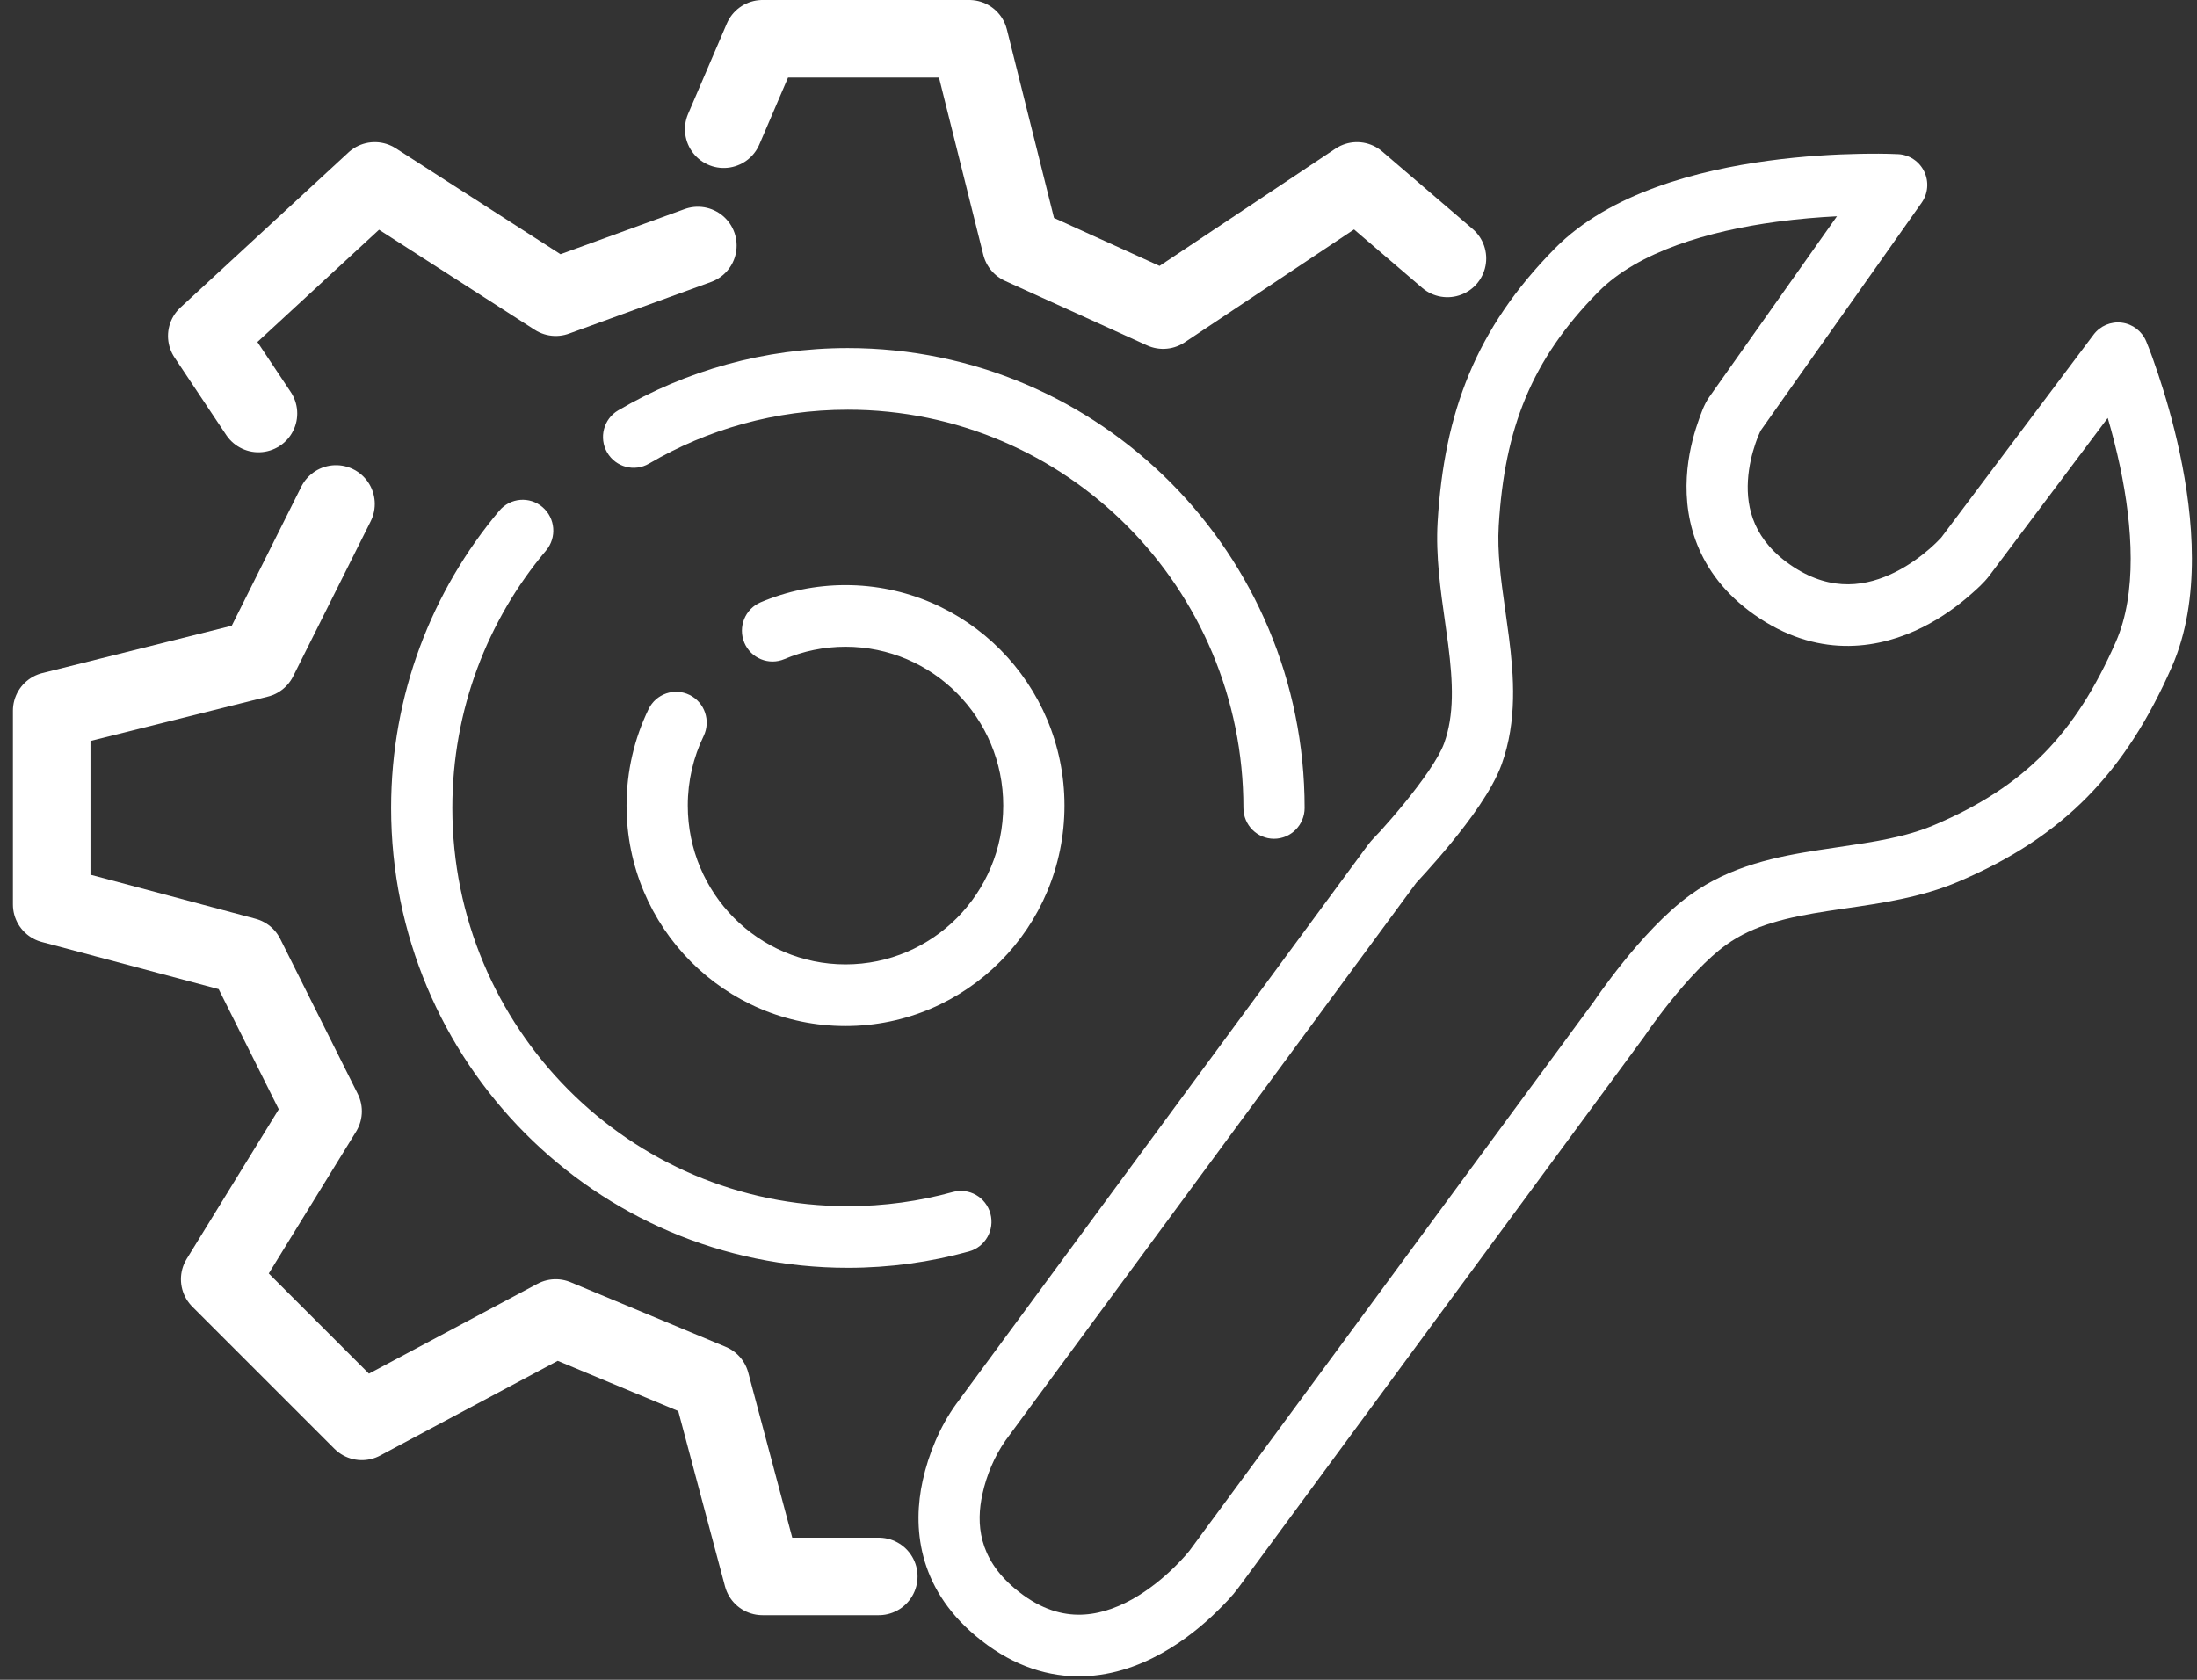 <?xml version="1.0" encoding="UTF-8"?> <svg xmlns="http://www.w3.org/2000/svg" width="85" height="65" viewBox="0 0 85 65" fill="none"><rect x="0" y="0" width="85" height="65" fill="#333333" stroke="none"/><path d="M10 16L8 13L14.5 7L21.5 11.5L27 9.5" stroke="white" stroke-width="3" stroke-linecap="round" stroke-linejoin="round"></path><path fill-rule="evenodd" clip-rule="evenodd" d="M73.44 5.965C73.871 5.987 74.257 6.245 74.446 6.637C74.634 7.029 74.595 7.493 74.345 7.847L68.114 16.668C68.074 16.753 67.998 16.924 67.918 17.157C67.79 17.53 67.658 18.038 67.626 18.598C67.564 19.664 67.848 20.929 69.381 21.934C70.89 22.924 72.246 22.676 73.321 22.14C73.872 21.865 74.332 21.517 74.657 21.233C74.895 21.025 75.052 20.858 75.106 20.799L80.998 12.95C81.253 12.609 81.67 12.432 82.091 12.486C82.511 12.539 82.871 12.815 83.035 13.209C83.207 13.625 83.356 14.052 83.498 14.478C83.757 15.252 84.08 16.333 84.341 17.565C84.847 19.963 85.172 23.196 84.027 25.801C82.24 29.864 79.864 32.378 75.752 34.122C74.33 34.725 72.78 34.95 71.42 35.147C71.187 35.181 70.96 35.214 70.74 35.248C69.153 35.493 67.851 35.79 66.782 36.561C66.06 37.081 65.276 37.941 64.64 38.731C64.331 39.115 64.072 39.464 63.89 39.715C63.786 39.86 63.688 40.01 63.583 40.154L47.916 61.434C47.672 61.764 47.376 62.067 47.081 62.355C46.581 62.845 45.848 63.472 44.941 63.976C44.034 64.481 42.907 64.888 41.64 64.865C40.35 64.842 39.018 64.373 37.733 63.289C35.485 61.392 35.311 59.055 35.698 57.295C35.926 56.257 36.362 55.211 36.984 54.343L52.936 32.679C53.076 32.49 53.257 32.324 53.415 32.149C53.652 31.886 53.973 31.52 54.31 31.109C55.025 30.236 55.667 29.328 55.871 28.763C56.268 27.663 56.218 26.426 56.028 24.939C55.992 24.66 55.951 24.369 55.908 24.068C55.736 22.861 55.542 21.502 55.62 20.201C55.877 15.933 57.106 12.71 60.151 9.618C62.294 7.444 65.74 6.582 68.413 6.22C69.787 6.034 71.036 5.97 71.941 5.953C72.44 5.943 72.941 5.942 73.44 5.965ZM54.795 34.159L38.905 55.737L38.904 55.738L38.904 55.739C38.475 56.35 38.169 57.085 38.01 57.811C37.759 58.951 37.858 60.283 39.254 61.461C40.155 62.221 40.974 62.468 41.683 62.481C42.415 62.494 43.131 62.258 43.796 61.889C44.461 61.519 45.025 61.042 45.43 60.645C45.773 60.31 45.986 60.047 46.024 59.999L61.666 38.753C61.705 38.695 61.812 38.538 61.973 38.315C62.174 38.037 62.459 37.653 62.801 37.229C63.468 36.401 64.414 35.335 65.404 34.621C66.969 33.493 68.774 33.139 70.382 32.891C70.639 32.851 70.891 32.814 71.137 32.778C72.507 32.576 73.714 32.398 74.833 31.924C78.345 30.434 80.299 28.388 81.861 24.835C82.687 22.958 82.511 20.366 82.024 18.061C81.878 17.371 81.71 16.73 81.547 16.173L76.966 22.276C76.754 22.558 76.474 22.803 76.21 23.034C75.781 23.409 75.154 23.887 74.373 24.276C72.783 25.07 70.496 25.511 68.088 23.932C65.698 22.364 65.162 20.189 65.261 18.459C65.309 17.621 65.503 16.891 65.68 16.376C65.797 16.038 65.921 15.658 66.13 15.362L71.07 8.369C70.38 8.404 69.579 8.468 68.729 8.583C66.13 8.935 63.383 9.724 61.833 11.298C59.246 13.924 58.211 16.575 57.984 20.345C57.922 21.379 58.069 22.423 58.235 23.599C58.282 23.933 58.331 24.276 58.377 24.634C58.572 26.162 58.703 27.898 58.097 29.577C57.735 30.581 56.829 31.783 56.137 32.627C55.77 33.075 55.423 33.47 55.168 33.752C54.996 33.944 54.864 34.085 54.795 34.159Z" fill="white"></path><path fill-rule="evenodd" clip-rule="evenodd" d="M32.803 15.854C29.997 15.854 27.37 16.613 25.111 17.939C24.546 18.271 23.821 18.078 23.491 17.509C23.162 16.94 23.353 16.21 23.918 15.879C26.53 14.346 29.567 13.469 32.803 13.469C42.563 13.469 50.474 21.436 50.474 31.263C50.474 31.922 49.944 32.456 49.29 32.456C48.636 32.456 48.106 31.922 48.106 31.263C48.106 22.753 41.255 15.854 32.803 15.854ZM20.989 19.622C21.488 20.048 21.55 20.8 21.127 21.303C18.864 23.989 17.501 27.465 17.501 31.263C17.501 39.774 24.352 46.673 32.803 46.673C34.21 46.673 35.571 46.482 36.862 46.126C37.493 45.951 38.145 46.325 38.318 46.96C38.491 47.595 38.12 48.251 37.489 48.425C35.995 48.838 34.424 49.058 32.803 49.058C23.044 49.058 15.132 41.091 15.132 31.263C15.132 26.879 16.709 22.862 19.32 19.76C19.744 19.258 20.491 19.196 20.989 19.622ZM32.712 25.026C31.872 25.026 31.073 25.197 30.348 25.504C29.745 25.759 29.051 25.474 28.797 24.867C28.544 24.26 28.827 23.561 29.429 23.306C30.441 22.877 31.551 22.641 32.712 22.641C37.391 22.641 41.184 26.46 41.184 31.172C41.184 35.883 37.391 39.702 32.712 39.702C28.034 39.702 24.241 35.883 24.241 31.172C24.241 29.835 24.547 28.568 25.093 27.439C25.38 26.847 26.089 26.601 26.677 26.889C27.265 27.178 27.509 27.892 27.222 28.484C26.83 29.294 26.61 30.205 26.61 31.172C26.61 34.566 29.342 37.317 32.712 37.317C36.083 37.317 38.815 34.566 38.815 31.172C38.815 27.777 36.083 25.026 32.712 25.026Z" fill="white"></path><path d="M34 61H29.5L27.5 53.5L21.5 51L14 55L8.5 49.5L12.5 43L9.5 37L2 35V27.5L10 25.5L13 19.5" stroke="white" stroke-width="3" stroke-linecap="round" stroke-linejoin="round"></path><path d="M28 5L29.5 1.5H37.5L39.5 9.5L45 12L52.5 7L56 10" stroke="white" stroke-width="3" stroke-linecap="round" stroke-linejoin="round"></path></svg> 